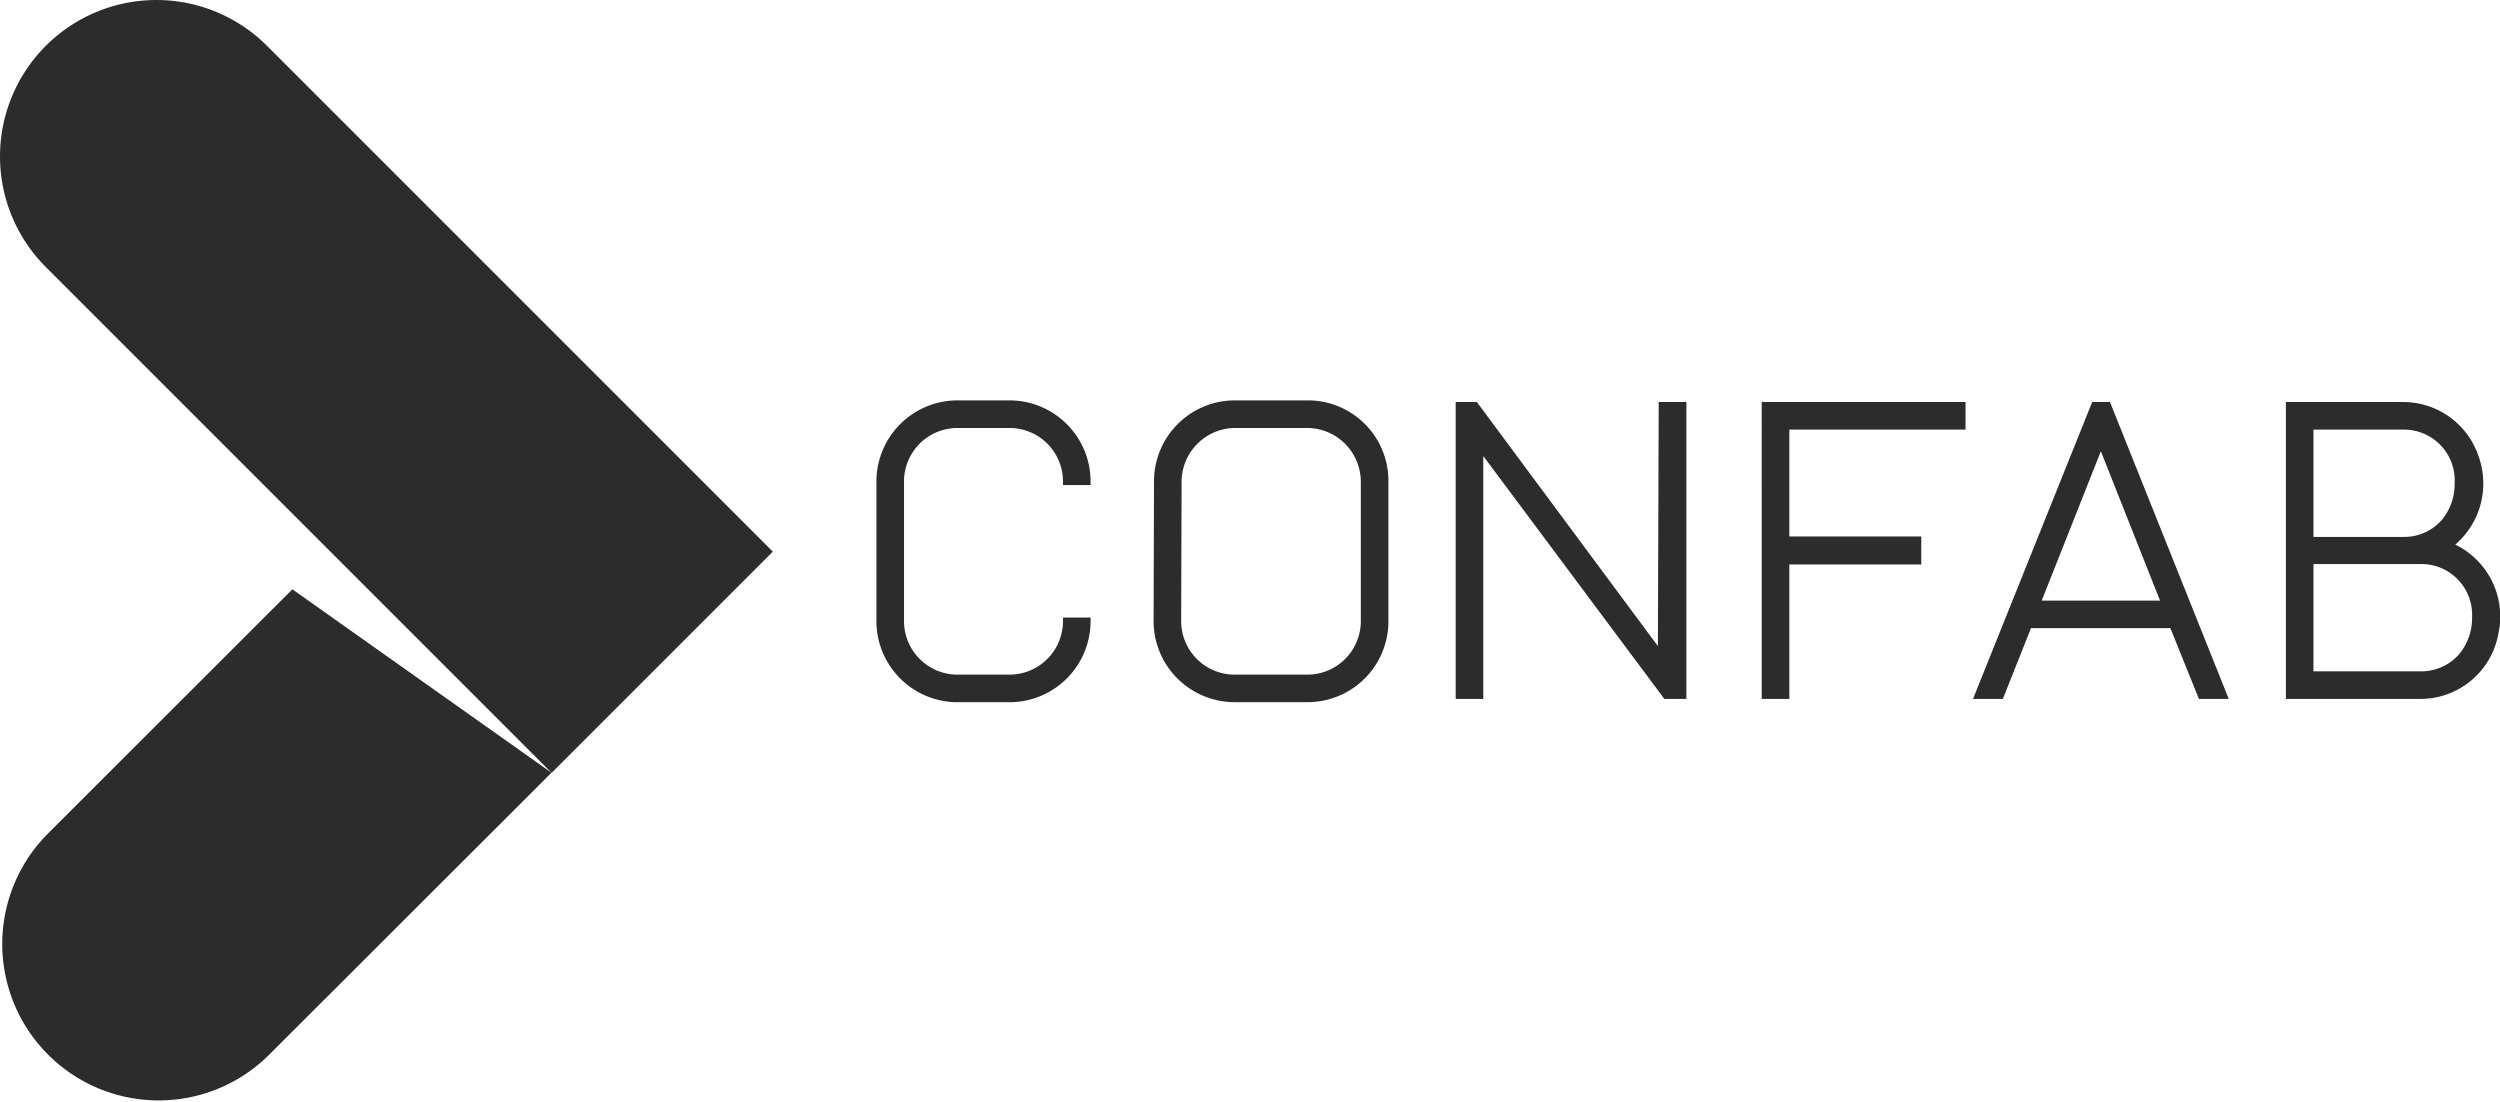 <?xml version="1.0" encoding="UTF-8"?> <svg xmlns="http://www.w3.org/2000/svg" width="247.733" height="109.202" viewBox="0 0 247.733 109.202"><g id="CONFAB_LOGO_noir_1_" data-name="CONFAB_LOGO_noir (1)" transform="translate(0 0.001)"><g id="Groupe_10474" data-name="Groupe 10474" transform="translate(86.847 39.674)"><path id="Tracé_19596" data-name="Tracé 19596" d="M114.157,46.123h-5.165a8.037,8.037,0,0,0-8.028,8.028V68.005a8.037,8.037,0,0,0,8.028,8.028h5.165a8.037,8.037,0,0,0,8.028-8.028v-.363h-2.735v.363a5.3,5.3,0,0,1-5.293,5.294h-5.165a5.3,5.3,0,0,1-5.294-5.294V54.151a5.3,5.3,0,0,1,5.294-5.293h5.165a5.3,5.3,0,0,1,5.293,5.293v.363h2.735v-.363A8.037,8.037,0,0,0,114.157,46.123Z" transform="translate(-100.963 -46.123)" fill="#2c2c2c"></path><path id="Tracé_19597" data-name="Tracé 19597" d="M148.135,46.123h-7.214a8.016,8.016,0,0,0-7.987,8.027L132.893,68h0a8.037,8.037,0,0,0,8.028,8.028h7.214a8.016,8.016,0,0,0,8.028-7.987V54.028A7.976,7.976,0,0,0,148.135,46.123Zm0,27.176h-7.214a5.3,5.3,0,0,1-5.294-5.293l.041-13.856a5.343,5.343,0,0,1,5.252-5.293h7.214a5.341,5.341,0,0,1,5.294,5.375V68.005A5.3,5.3,0,0,1,148.135,73.3Z" transform="translate(-105.427 -46.123)" fill="#2c2c2c"></path><path id="Tracé_19598" data-name="Tracé 19598" d="M187.73,70.5,169.9,46.46l-.108-.147h-2.1V75.732h2.735V51.666l17.832,23.92.108.146h2.186V46.313H187.81Z" transform="translate(-110.291 -46.15)" fill="#2c2c2c"></path><path id="Tracé_19599" data-name="Tracé 19599" d="M202.95,75.732h2.735V62.411H218.76V59.635H205.685V49.048h17.461V46.313h-20.2Z" transform="translate(-115.222 -46.15)" fill="#2c2c2c"></path><path id="Tracé_19600" data-name="Tracé 19600" d="M240.864,46.313H239.1L227.292,75.732h2.956l2.787-7.01h13.814l2.828,7.01h2.955l-11.676-29.19Zm4.958,19.676H234.1l5.86-14.8Z" transform="translate(-118.626 -46.15)" fill="#2c2c2c"></path><path id="Tracé_19601" data-name="Tracé 19601" d="M280.12,60.442a7.989,7.989,0,0,0,2.335-8.67,7.886,7.886,0,0,0-7.57-5.459H263.332V75.732h13.234a7.842,7.842,0,0,0,7.824-6.475A7.922,7.922,0,0,0,280.12,60.442ZM276.566,73h-10.5V62.37h10.5a5.032,5.032,0,0,1,5.217,5.279,5.6,5.6,0,0,1-1.312,3.687A5,5,0,0,1,276.566,73Zm-1.681-13.321h-8.818V49.048h8.818a5.03,5.03,0,0,1,5.17,5.313,5.571,5.571,0,0,1-1.295,3.665A4.946,4.946,0,0,1,274.885,59.676Z" transform="translate(-123.664 -46.15)" fill="#2c2c2c"></path></g><g id="Groupe_10475" data-name="Groupe 10475" transform="translate(0.065 58.396)"><path id="Tracé_19602" data-name="Tracé 19602" d="M28.982,67.888,4.615,92.236a15.5,15.5,0,0,0,21.918,21.918L54.658,86.062Z" transform="translate(-0.075 -67.888)" fill="#2c2c2c"></path></g><path id="Tracé_19603" data-name="Tracé 19603" d="M4.539,26.458,54.661,76.581,76.58,54.662,26.458,4.539a15.5,15.5,0,0,0-21.918,0h0A15.5,15.5,0,0,0,4.539,26.458Z" transform="translate(0 0)" fill="#2c2c2c"></path></g></svg> 